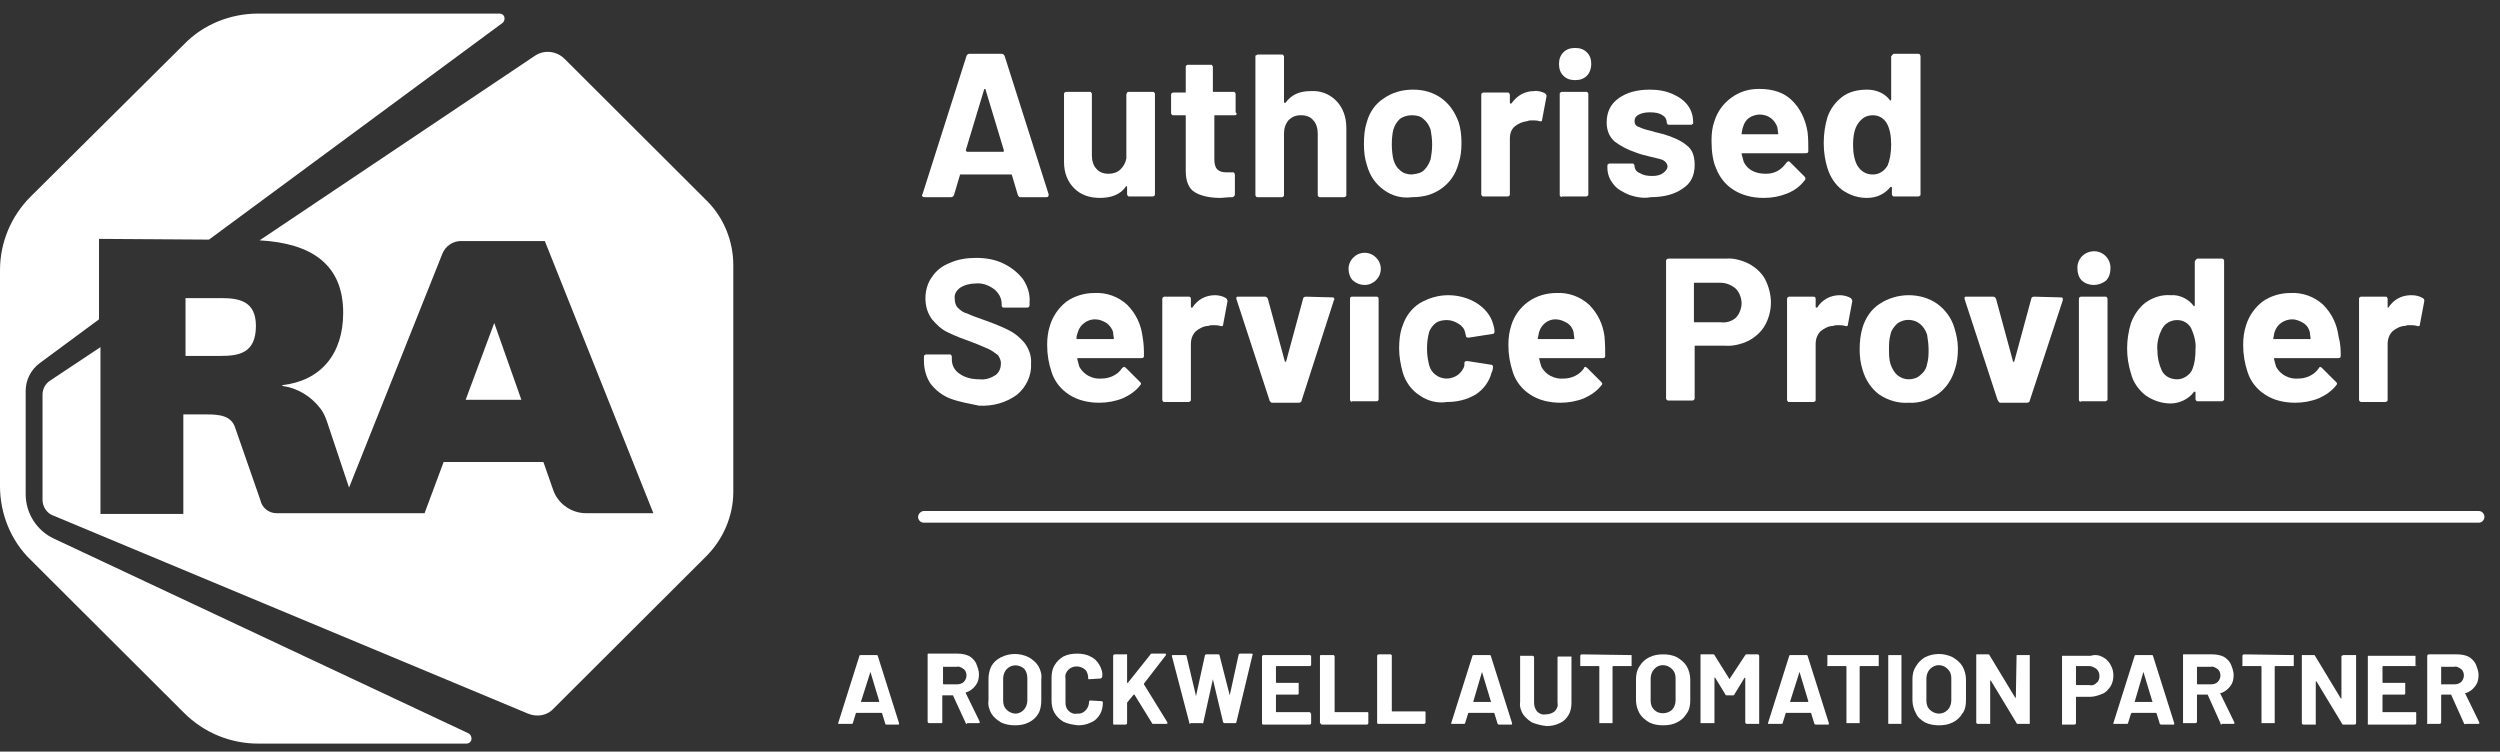 <svg width="153" height="46" viewBox="0 0 153 46" fill="none" xmlns="http://www.w3.org/2000/svg">
<rect x="0" y="0" width="153" height="46" fill="#333333" stroke="none"/>
<path d="M12.79 14.664L30.741 1.413C30.876 1.323 30.921 1.099 30.831 0.965C30.786 0.875 30.652 0.831 30.562 0.831H15.797C14.092 0.831 12.431 1.502 11.264 2.711L1.885 12.022C0.673 13.231 0 14.843 0 16.544V29.75C0 31.451 0.673 33.108 1.885 34.272L11.264 43.628C12.476 44.837 14.092 45.508 15.797 45.508H28.542C28.722 45.508 28.857 45.374 28.857 45.195C28.857 45.061 28.767 44.926 28.677 44.882L3.321 32.974C2.244 32.481 1.571 31.407 1.571 30.243V23.931C1.571 23.259 1.885 22.632 2.423 22.229L6.059 19.543V14.619L12.79 14.664Z" fill="white"/>
<path d="M30.248 19.767L28.498 24.468H31.908L30.248 19.767Z" fill="white"/>
<path d="M15.662 19.946C15.662 18.424 14.63 18.245 13.553 18.245H11.354V21.782H13.463C14.585 21.782 15.662 21.647 15.662 19.946Z" fill="white"/>
<path d="M43.262 12.291L34.556 3.606C34.062 3.114 33.3 3.024 32.716 3.427L15.887 14.709C19.073 14.887 21.003 16.186 21.003 19.14C21.003 21.692 19.612 23.304 17.278 23.572V23.617C18.221 23.752 19.028 24.244 19.612 25.005C19.791 25.229 19.926 25.542 20.016 25.811L21.362 29.84L27.061 15.559C27.241 15.067 27.735 14.709 28.318 14.753H33.344L39.986 31.407H35.858C35.005 31.407 34.197 30.869 33.883 30.064L33.255 28.273H27.151L25.984 31.407H16.919C16.425 31.407 16.021 31.049 15.932 30.601L14.406 26.214C14.181 25.453 13.463 25.363 12.7 25.363H11.22V31.451H6.148V21.244L3.052 23.304C2.782 23.483 2.603 23.796 2.603 24.154V30.601C2.603 31.004 2.872 31.407 3.231 31.541L32.312 43.673C32.851 43.897 33.479 43.807 33.883 43.36L43.218 34.048C44.25 33.018 44.878 31.586 44.878 30.108V16.231C44.878 14.753 44.295 13.321 43.262 12.291Z" fill="white"/>
<path d="M151.688 31.989H56.546C56.322 31.989 56.187 31.81 56.187 31.631C56.187 31.451 56.367 31.272 56.546 31.272H151.688C151.912 31.272 152.047 31.451 152.047 31.631C152.047 31.81 151.912 31.989 151.688 31.989Z" fill="white"/>
<path d="M54.168 44.255L53.988 43.673C53.988 43.673 53.988 43.628 53.943 43.628H52.417C52.417 43.628 52.373 43.628 52.373 43.673L52.193 44.255C52.193 44.3 52.148 44.3 52.103 44.3H51.34H51.296V44.255L52.597 40.136C52.597 40.092 52.642 40.092 52.687 40.092H53.629C53.674 40.092 53.719 40.092 53.719 40.136L55.02 44.255C55.02 44.255 55.02 44.255 55.02 44.3C55.02 44.344 55.02 44.344 54.976 44.344H54.213C54.213 44.344 54.168 44.3 54.168 44.255ZM52.687 42.957H53.764C53.809 42.957 53.809 42.957 53.809 42.912L53.27 41.121L52.687 42.957C52.642 42.957 52.642 42.957 52.687 42.957Z" fill="white"/>
<path d="M59.104 44.255L58.341 42.599C58.341 42.599 58.341 42.554 58.297 42.554H57.713H57.668V44.21C57.668 44.21 57.668 44.255 57.623 44.255H57.578H56.86C56.816 44.255 56.771 44.21 56.771 44.165V40.047C56.771 40.047 56.771 40.002 56.816 40.002H56.86H58.611C58.835 40.002 59.104 40.047 59.284 40.136C59.463 40.226 59.643 40.405 59.733 40.584C59.822 40.808 59.912 41.032 59.912 41.256C59.912 41.524 59.867 41.748 59.688 41.972C59.553 42.151 59.329 42.33 59.104 42.375V42.419L59.957 44.165V44.21C59.957 44.255 59.912 44.255 59.912 44.255H59.194C59.149 44.344 59.104 44.3 59.104 44.255ZM57.713 40.808V41.837C57.713 41.837 57.713 41.882 57.758 41.882H58.566C58.7 41.882 58.88 41.837 58.97 41.748C59.059 41.658 59.149 41.524 59.149 41.345C59.149 41.211 59.104 41.032 58.97 40.942C58.835 40.853 58.7 40.763 58.566 40.808H57.713C57.713 40.763 57.713 40.763 57.713 40.808Z" fill="white"/>
<path d="M61.258 44.21C61.034 44.076 60.81 43.897 60.675 43.673C60.541 43.449 60.451 43.136 60.496 42.867V41.569C60.496 41.3 60.541 41.032 60.675 40.763C60.81 40.539 60.989 40.36 61.258 40.226C61.797 39.957 62.425 39.957 62.964 40.226C63.188 40.36 63.413 40.539 63.547 40.763C63.682 40.987 63.772 41.3 63.727 41.569V42.867C63.727 43.136 63.682 43.449 63.547 43.673C63.413 43.897 63.233 44.076 62.964 44.21C62.695 44.344 62.425 44.389 62.111 44.389C61.842 44.389 61.528 44.344 61.258 44.21ZM62.65 43.449C62.784 43.315 62.874 43.091 62.874 42.867V41.524C62.874 41.3 62.829 41.121 62.695 40.942C62.56 40.808 62.336 40.718 62.156 40.718C61.932 40.718 61.752 40.808 61.618 40.942C61.483 41.077 61.393 41.3 61.393 41.524V42.867C61.393 43.091 61.438 43.27 61.618 43.449C61.752 43.584 61.977 43.673 62.156 43.673C62.336 43.673 62.515 43.584 62.65 43.449Z" fill="white"/>
<path d="M65.073 44.165C64.849 44.031 64.669 43.852 64.535 43.628C64.4 43.404 64.355 43.136 64.355 42.867V41.479C64.355 41.211 64.4 40.942 64.535 40.718C64.669 40.495 64.849 40.315 65.073 40.181C65.342 40.047 65.612 40.002 65.926 40.002C66.195 40.002 66.509 40.047 66.734 40.181C66.958 40.271 67.138 40.45 67.272 40.674C67.407 40.897 67.497 41.166 67.452 41.435C67.452 41.479 67.407 41.479 67.362 41.524L66.644 41.569C66.599 41.569 66.599 41.569 66.599 41.524C66.599 41.345 66.554 41.121 66.419 40.987C66.105 40.718 65.657 40.718 65.387 40.987C65.253 41.121 65.163 41.3 65.208 41.524V43.002C65.208 43.181 65.253 43.36 65.387 43.494C65.522 43.628 65.701 43.718 65.926 43.673C66.285 43.718 66.599 43.404 66.644 43.046C66.644 43.002 66.644 43.002 66.644 42.957C66.644 42.912 66.689 42.912 66.689 42.867L67.407 42.912H67.452C67.452 42.912 67.452 42.957 67.497 42.957C67.497 43.225 67.452 43.494 67.317 43.718C67.182 43.942 67.003 44.121 66.778 44.21C66.509 44.344 66.24 44.389 65.971 44.389C65.612 44.344 65.342 44.3 65.073 44.165Z" fill="white"/>
<path d="M68.125 44.3V44.255V40.136C68.125 40.092 68.17 40.047 68.215 40.047H68.933H68.978V40.092V41.793H69.022L70.414 40.047C70.414 40.002 70.459 40.002 70.503 40.002H71.311C71.356 40.002 71.356 40.002 71.356 40.047V40.092L70.01 41.837V41.882L71.446 44.21V44.255C71.446 44.3 71.401 44.3 71.401 44.3H70.593C70.548 44.3 70.503 44.3 70.503 44.255L69.426 42.509H69.382L68.978 43.002V43.046V44.255C68.978 44.3 68.933 44.344 68.888 44.344H68.125C68.17 44.3 68.125 44.3 68.125 44.3Z" fill="white"/>
<path d="M72.792 44.255L71.715 40.136C71.715 40.092 71.76 40.092 71.76 40.092H72.523C72.568 40.092 72.613 40.092 72.613 40.136L73.196 42.599V42.643C73.196 42.643 73.196 42.643 73.196 42.599L73.735 40.136C73.735 40.092 73.779 40.047 73.824 40.047H74.542C74.587 40.047 74.632 40.047 74.632 40.092L75.26 42.554C75.26 42.554 75.26 42.554 75.26 42.599C75.26 42.599 75.26 42.599 75.26 42.554L75.799 40.092C75.799 40.047 75.844 40.002 75.889 40.002H76.607C76.652 40.002 76.697 40.047 76.652 40.092L75.664 44.21C75.664 44.255 75.62 44.255 75.575 44.255H74.946C74.901 44.255 74.857 44.21 74.857 44.21L74.228 41.569L73.645 44.21C73.645 44.255 73.6 44.3 73.555 44.255H72.882C72.837 44.3 72.792 44.3 72.747 44.255C72.792 44.3 72.792 44.3 72.792 44.255Z" fill="white"/>
<path d="M80.197 40.763H80.152H78.133C78.133 40.763 78.088 40.763 78.088 40.808V41.748C78.088 41.748 78.088 41.793 78.133 41.793H79.434H79.479V41.837V42.419V42.464L79.434 42.509H78.133C78.133 42.509 78.088 42.509 78.088 42.554V43.539C78.088 43.584 78.088 43.584 78.133 43.584H80.152C80.152 43.584 80.197 43.584 80.197 43.628C80.197 43.628 80.197 43.673 80.242 43.673V44.255C80.242 44.3 80.197 44.344 80.152 44.344H77.325H77.28L77.235 44.3V40.181C77.235 40.136 77.28 40.092 77.325 40.092H80.152H80.197C80.197 40.092 80.197 40.136 80.242 40.136V40.718C80.197 40.718 80.197 40.763 80.197 40.763Z" fill="white"/>
<path d="M80.825 44.3C80.825 44.3 80.825 44.255 80.781 44.255V40.136C80.781 40.136 80.781 40.092 80.825 40.092H80.87H81.588H81.633C81.633 40.092 81.633 40.136 81.678 40.136V43.539C81.678 43.584 81.678 43.584 81.723 43.584H83.698C83.698 43.584 83.742 43.584 83.742 43.628V43.673V44.255C83.742 44.3 83.698 44.344 83.653 44.344H80.87C80.87 44.3 80.825 44.3 80.825 44.3Z" fill="white"/>
<path d="M84.326 44.3L84.281 44.255V40.136C84.281 40.092 84.326 40.047 84.371 40.047H85.089H85.134C85.134 40.047 85.134 40.092 85.178 40.092V43.494C85.178 43.539 85.178 43.539 85.223 43.539H87.198C87.198 43.539 87.243 43.539 87.243 43.584V43.628V44.21C87.243 44.255 87.198 44.3 87.153 44.3H84.371C84.371 44.3 84.326 44.3 84.326 44.3Z" fill="white"/>
<path d="M91.641 44.255L91.462 43.673C91.462 43.673 91.462 43.628 91.417 43.628H89.891C89.891 43.628 89.846 43.628 89.846 43.673L89.666 44.255C89.666 44.3 89.621 44.3 89.577 44.3H88.859H88.814V44.255L90.115 40.136C90.115 40.092 90.16 40.092 90.205 40.092H91.147C91.192 40.092 91.237 40.092 91.237 40.136L92.538 44.255C92.538 44.255 92.538 44.255 92.538 44.3C92.538 44.344 92.494 44.344 92.494 44.344H91.731C91.686 44.344 91.641 44.3 91.641 44.255ZM90.16 42.957H91.237C91.237 42.957 91.282 42.957 91.237 42.912L90.698 41.121L90.16 42.957C90.115 42.957 90.115 42.957 90.16 42.957Z" fill="white"/>
<path d="M93.75 44.21C93.526 44.076 93.346 43.897 93.212 43.718C93.077 43.494 92.987 43.225 93.032 42.957V40.181V40.136H93.077H93.795C93.84 40.136 93.885 40.181 93.885 40.226V43.002C93.885 43.181 93.93 43.36 94.064 43.539C94.199 43.673 94.379 43.763 94.603 43.718C94.782 43.718 94.962 43.673 95.141 43.539C95.276 43.404 95.366 43.225 95.321 43.002V40.226C95.321 40.226 95.321 40.181 95.366 40.181H95.411H96.129H96.174V40.226V43.002C96.174 43.27 96.129 43.539 95.994 43.763C95.859 43.986 95.68 44.165 95.456 44.255C95.186 44.389 94.917 44.434 94.648 44.434C94.244 44.389 93.975 44.3 93.75 44.21Z" fill="white"/>
<path d="M99.854 40.092V40.136V40.718V40.763H99.809H98.732C98.732 40.763 98.687 40.763 98.687 40.808V44.21V44.255H98.642H97.924H97.879V44.21V40.808C97.879 40.808 97.879 40.763 97.834 40.763H96.757H96.712V40.718V40.136C96.712 40.092 96.757 40.047 96.802 40.047L99.854 40.092C99.854 40.092 99.854 40.047 99.854 40.092Z" fill="white"/>
<path d="M100.931 44.21C100.706 44.076 100.482 43.897 100.347 43.673C100.213 43.449 100.123 43.136 100.123 42.867V41.569C100.123 41.3 100.168 41.032 100.347 40.763C100.482 40.539 100.661 40.36 100.931 40.226C101.2 40.092 101.469 40.047 101.783 40.047C102.098 40.047 102.367 40.092 102.636 40.226C102.86 40.36 103.085 40.539 103.22 40.763C103.354 40.987 103.444 41.3 103.444 41.569V42.867C103.444 43.136 103.399 43.449 103.22 43.673C103.085 43.897 102.905 44.076 102.636 44.21C102.367 44.345 102.098 44.389 101.783 44.389C101.469 44.389 101.2 44.345 100.931 44.21ZM102.322 43.449C102.457 43.315 102.546 43.091 102.546 42.867V41.524C102.546 41.3 102.501 41.121 102.322 40.942C102.008 40.629 101.514 40.629 101.245 40.942C101.11 41.077 101.02 41.3 101.02 41.524V42.867C101.02 43.091 101.065 43.27 101.245 43.449C101.514 43.718 102.008 43.718 102.322 43.449Z" fill="white"/>
<path d="M106.855 40.047H107.573C107.618 40.047 107.662 40.092 107.662 40.136V44.255V44.3H107.618H106.899C106.855 44.3 106.81 44.255 106.81 44.21V41.524V41.479C106.81 41.479 106.81 41.479 106.765 41.479L106.137 42.509C106.137 42.554 106.092 42.554 106.047 42.554H105.688C105.643 42.554 105.598 42.554 105.598 42.509L104.97 41.479C104.97 41.479 104.97 41.479 104.925 41.479C104.88 41.479 104.925 41.479 104.925 41.524V44.21V44.255H104.88H104.117H104.072V44.21V40.092V40.047H104.117H104.835C104.88 40.047 104.925 40.047 104.925 40.092L105.822 41.524C105.822 41.569 105.867 41.569 105.867 41.524L106.81 40.092C106.81 40.092 106.855 40.047 106.855 40.047Z" fill="white"/>
<path d="M111.028 44.255L110.849 43.673C110.849 43.673 110.849 43.628 110.804 43.628H109.323C109.323 43.628 109.278 43.628 109.278 43.673L109.099 44.255C109.099 44.3 109.054 44.3 109.009 44.3H108.246H108.201V44.255L109.502 40.136C109.502 40.092 109.547 40.092 109.592 40.092H110.535C110.58 40.092 110.624 40.092 110.624 40.136L111.926 44.255C111.926 44.255 111.926 44.255 111.926 44.3C111.926 44.344 111.926 44.344 111.881 44.344H111.118C111.073 44.344 111.028 44.3 111.028 44.255ZM109.547 42.957H110.624C110.669 42.957 110.669 42.957 110.669 42.912L110.131 41.121L109.547 42.957C109.502 42.957 109.502 42.957 109.547 42.957Z" fill="white"/>
<path d="M114.978 40.092V40.136V40.718V40.763H114.933H113.856C113.856 40.763 113.811 40.763 113.811 40.808V44.21V44.255H113.766H113.048H113.003V44.21V40.808C113.003 40.808 113.003 40.763 112.958 40.763H111.881H111.836C111.836 40.763 111.791 40.718 111.836 40.718V40.136V40.092H111.881H114.978Z" fill="white"/>
<path d="M115.561 44.3V44.255V40.136V40.092H115.606H116.324H116.369V40.136V44.255V44.3H116.324H115.606H115.561Z" fill="white"/>
<path d="M117.805 44.21C117.58 44.076 117.356 43.897 117.266 43.673C117.132 43.449 117.042 43.136 117.042 42.867V41.569C117.042 41.3 117.087 41.032 117.266 40.763C117.401 40.539 117.58 40.36 117.805 40.226C118.343 39.957 118.972 39.957 119.51 40.226C119.735 40.36 119.959 40.539 120.094 40.763C120.228 40.987 120.318 41.3 120.318 41.569V42.867C120.318 43.136 120.273 43.449 120.094 43.673C119.959 43.897 119.779 44.076 119.51 44.21C119.241 44.344 118.972 44.389 118.658 44.389C118.388 44.389 118.074 44.344 117.805 44.21ZM119.196 43.449C119.331 43.315 119.42 43.091 119.42 42.867V41.524C119.42 41.3 119.376 41.121 119.196 40.942C118.882 40.629 118.433 40.629 118.119 40.942C117.984 41.077 117.895 41.3 117.895 41.524V42.867C117.895 43.091 117.94 43.27 118.119 43.449C118.254 43.584 118.478 43.673 118.658 43.673C118.882 43.673 119.061 43.584 119.196 43.449Z" fill="white"/>
<path d="M123.415 40.092H123.46H124.178H124.222V40.136V44.255V44.3H124.178H123.504C123.46 44.3 123.415 44.3 123.415 44.255L121.844 41.658C121.844 41.658 121.844 41.658 121.799 41.658C121.799 41.658 121.799 41.658 121.799 41.703V44.255V44.3H121.754H121.036C120.991 44.3 120.946 44.255 120.946 44.21V40.092V40.047H120.991H121.664C121.709 40.047 121.754 40.047 121.754 40.092L123.325 42.688C123.325 42.688 123.325 42.688 123.37 42.688C123.415 42.688 123.37 42.688 123.37 42.643L123.415 40.092Z" fill="white"/>
<path d="M128.71 40.226C128.89 40.315 129.069 40.495 129.159 40.674C129.294 40.897 129.339 41.121 129.339 41.345C129.339 41.569 129.294 41.793 129.159 42.017C129.024 42.196 128.89 42.375 128.665 42.464C128.441 42.554 128.172 42.643 127.947 42.643H127.095C127.095 42.643 127.05 42.643 127.05 42.688V44.255C127.05 44.3 127.005 44.344 126.96 44.344H126.242H126.197V44.3V40.181V40.136H126.242H127.947C128.217 40.047 128.486 40.092 128.71 40.226ZM128.306 41.793C128.441 41.703 128.486 41.524 128.486 41.39C128.486 41.211 128.441 41.077 128.306 40.942C128.172 40.853 128.037 40.763 127.858 40.763H127.095H127.05V41.882C127.05 41.882 127.05 41.927 127.095 41.927H127.858C128.037 41.972 128.172 41.927 128.306 41.793Z" fill="white"/>
<path d="M132.166 44.255L131.986 43.673C131.986 43.673 131.986 43.628 131.941 43.628H130.46C130.46 43.628 130.46 43.628 130.416 43.673L130.236 44.255C130.236 44.3 130.191 44.3 130.146 44.3H129.383H129.339V44.255L130.64 40.136C130.64 40.092 130.685 40.092 130.73 40.092H131.672C131.717 40.092 131.762 40.092 131.762 40.136L133.063 44.255C133.063 44.255 133.063 44.255 133.063 44.3C133.063 44.344 133.063 44.344 133.018 44.344H132.256C132.211 44.344 132.166 44.3 132.166 44.255ZM130.64 42.957H131.717C131.717 42.957 131.762 42.957 131.717 42.912L131.178 41.121L130.64 42.957Z" fill="white"/>
<path d="M135.891 44.255L135.128 42.554C135.128 42.554 135.128 42.509 135.083 42.509H134.499H134.455V44.166C134.455 44.21 134.41 44.255 134.365 44.255H133.647H133.602V44.21V40.092V40.047H133.647H135.397C135.621 40.047 135.891 40.092 136.07 40.181C136.25 40.271 136.429 40.45 136.519 40.629C136.609 40.853 136.699 41.077 136.699 41.3C136.699 41.569 136.654 41.793 136.474 42.017C136.339 42.196 136.115 42.375 135.891 42.42C135.891 42.42 135.846 42.419 135.891 42.464L136.743 44.21V44.255C136.743 44.3 136.743 44.3 136.699 44.3H135.98C135.936 44.389 135.891 44.344 135.891 44.255C135.891 44.3 135.891 44.3 135.891 44.255ZM134.455 40.808V41.838C134.455 41.838 134.455 41.882 134.499 41.882H135.307C135.442 41.882 135.621 41.838 135.711 41.748C135.801 41.658 135.891 41.524 135.891 41.345C135.891 41.211 135.846 41.032 135.711 40.942C135.577 40.853 135.442 40.763 135.307 40.808H134.455C134.499 40.763 134.499 40.763 134.455 40.808Z" fill="white"/>
<path d="M140.379 40.092V40.136V40.718V40.763H140.334H139.257C139.257 40.763 139.212 40.763 139.212 40.808V44.21V44.255H139.167H138.449H138.404V44.21V40.808C138.404 40.808 138.404 40.763 138.359 40.763H137.282H137.237C137.237 40.763 137.192 40.718 137.237 40.718V40.136C137.237 40.092 137.282 40.047 137.327 40.047L140.379 40.092C140.334 40.092 140.334 40.047 140.379 40.092Z" fill="white"/>
<path d="M143.385 40.092H143.43H144.148H144.193V40.136V44.255C144.193 44.3 144.148 44.344 144.103 44.344H143.43C143.385 44.344 143.34 44.344 143.34 44.3L141.77 41.703C141.77 41.703 141.77 41.703 141.725 41.703C141.725 41.703 141.725 41.703 141.725 41.748V44.3V44.344H141.68H140.962C140.917 44.344 140.872 44.3 140.872 44.255V40.136V40.092H140.917H141.59C141.635 40.092 141.68 40.092 141.68 40.136L143.251 42.733C143.251 42.733 143.251 42.733 143.296 42.733C143.34 42.733 143.296 42.733 143.296 42.688V40.136C143.385 40.136 143.385 40.092 143.385 40.092Z" fill="white"/>
<path d="M147.873 40.763H147.828H145.854C145.854 40.763 145.809 40.763 145.809 40.808V41.748C145.809 41.748 145.809 41.793 145.854 41.793H147.155H147.2V41.837V42.419V42.464L147.155 42.509H145.854C145.854 42.509 145.809 42.509 145.809 42.554V43.539V43.583H147.828C147.828 43.583 147.873 43.583 147.873 43.628V43.673V44.255C147.873 44.3 147.828 44.344 147.783 44.344H144.956H144.911V44.3V40.181V40.136H144.956H147.783H147.828V40.181V40.763C147.918 40.718 147.918 40.763 147.873 40.763Z" fill="white"/>
<path d="M150.79 44.255L150.027 42.554C150.027 42.554 150.027 42.509 149.982 42.509H149.444C149.444 42.509 149.399 42.509 149.399 42.554V44.21C149.399 44.255 149.354 44.3 149.309 44.3H148.591H148.546C148.546 44.3 148.501 44.255 148.546 44.255V40.136C148.546 40.092 148.591 40.047 148.636 40.047H150.386C150.611 40.047 150.88 40.092 151.059 40.181C151.239 40.271 151.419 40.45 151.508 40.629C151.598 40.853 151.688 41.077 151.688 41.3C151.688 41.569 151.643 41.793 151.463 42.017C151.329 42.196 151.104 42.375 150.88 42.42C150.88 42.42 150.835 42.419 150.88 42.464L151.733 44.21V44.255C151.733 44.3 151.733 44.3 151.688 44.3H150.925C150.835 44.344 150.79 44.3 150.79 44.255ZM149.399 40.808V41.838V41.882H150.207C150.341 41.882 150.521 41.838 150.611 41.748C150.7 41.658 150.79 41.524 150.79 41.345C150.79 41.211 150.745 41.032 150.611 40.942C150.476 40.853 150.341 40.763 150.207 40.808H149.399Z" fill="white"/>
<path d="M58.117 24.378C57.668 24.199 57.264 23.886 56.95 23.483C56.681 23.08 56.546 22.587 56.546 22.095V21.826C56.546 21.782 56.546 21.737 56.591 21.737C56.636 21.692 56.636 21.692 56.681 21.692H58.117C58.162 21.692 58.207 21.692 58.207 21.737C58.252 21.782 58.252 21.782 58.252 21.826V22.006C58.252 22.364 58.431 22.677 58.7 22.856C59.059 23.125 59.508 23.214 59.957 23.214C60.316 23.259 60.675 23.125 60.944 22.946C61.169 22.767 61.258 22.498 61.258 22.229C61.258 22.05 61.169 21.871 61.079 21.737C60.9 21.603 60.72 21.468 60.541 21.379C60.316 21.289 59.957 21.11 59.463 20.931C58.97 20.752 58.476 20.573 58.027 20.349C57.623 20.17 57.309 19.857 57.04 19.543C56.771 19.185 56.636 18.738 56.636 18.245C56.636 17.797 56.771 17.305 57.04 16.947C57.309 16.544 57.668 16.275 58.117 16.096C58.611 15.872 59.149 15.783 59.733 15.783C60.316 15.783 60.9 15.872 61.438 16.141C61.887 16.365 62.291 16.678 62.605 17.081C62.874 17.484 63.054 17.977 63.009 18.514V18.693C63.009 18.782 62.919 18.827 62.874 18.827H61.438C61.348 18.827 61.303 18.782 61.303 18.693V18.603C61.303 18.245 61.124 17.932 60.855 17.708C60.496 17.439 60.092 17.305 59.688 17.35C59.374 17.35 59.015 17.439 58.745 17.618C58.521 17.797 58.386 18.021 58.431 18.29C58.431 18.469 58.476 18.693 58.611 18.827C58.79 19.006 58.97 19.14 59.194 19.185C59.463 19.32 59.867 19.454 60.361 19.633C60.855 19.812 61.303 19.991 61.752 20.215C62.111 20.394 62.425 20.663 62.695 20.976C62.964 21.334 63.143 21.782 63.099 22.274C63.143 22.991 62.784 23.707 62.246 24.154C61.573 24.647 60.765 24.871 59.912 24.826C59.284 24.692 58.7 24.602 58.117 24.378Z" fill="white"/>
<path d="M70.01 21.782C70.01 21.871 69.965 21.916 69.875 21.916C69.875 21.916 69.875 21.916 69.83 21.916H65.971C65.926 21.916 65.926 21.916 65.926 21.961C65.971 22.14 66.016 22.319 66.06 22.453C66.33 22.946 66.868 23.214 67.407 23.169C67.9 23.169 68.394 22.946 68.663 22.543C68.708 22.498 68.753 22.453 68.798 22.453C68.843 22.453 68.843 22.498 68.888 22.498L69.785 23.393C69.83 23.438 69.83 23.483 69.83 23.483C69.83 23.528 69.785 23.572 69.785 23.572C69.516 23.93 69.112 24.199 68.708 24.378C68.26 24.557 67.766 24.647 67.272 24.647C66.644 24.647 65.971 24.512 65.432 24.154C64.939 23.841 64.535 23.349 64.355 22.767C64.176 22.229 64.086 21.692 64.086 21.11C64.086 20.707 64.131 20.304 64.265 19.901C64.445 19.32 64.804 18.827 65.253 18.469C65.746 18.111 66.375 17.932 66.958 17.932C67.721 17.887 68.439 18.155 68.978 18.648C69.516 19.185 69.83 19.857 69.92 20.573C70.01 21.065 70.01 21.424 70.01 21.782ZM65.971 20.304C65.926 20.439 65.881 20.573 65.881 20.707C65.881 20.752 65.881 20.752 65.926 20.752H68.125C68.17 20.752 68.17 20.707 68.17 20.707C68.125 20.483 68.125 20.349 68.125 20.349C68.08 20.125 67.9 19.901 67.721 19.767C67.496 19.633 67.272 19.543 67.003 19.543C66.554 19.543 66.105 19.857 65.971 20.304Z" fill="white"/>
<path d="M75.036 18.245C75.081 18.29 75.126 18.379 75.126 18.424L74.857 19.857C74.857 19.946 74.812 19.991 74.677 19.946C74.542 19.901 74.363 19.901 74.228 19.901C74.138 19.901 74.049 19.901 73.959 19.946C73.69 19.946 73.421 20.081 73.196 20.26C72.972 20.483 72.882 20.752 72.882 21.065V24.468C72.882 24.512 72.882 24.557 72.837 24.557C72.792 24.602 72.792 24.602 72.747 24.602H71.266C71.222 24.602 71.177 24.602 71.177 24.557C71.132 24.512 71.132 24.512 71.132 24.468V18.29C71.132 18.2 71.222 18.155 71.266 18.155H72.747C72.837 18.155 72.882 18.2 72.882 18.29V18.782C72.882 18.782 72.882 18.827 72.927 18.827H72.972C73.286 18.335 73.779 18.066 74.363 18.066C74.542 18.066 74.812 18.111 75.036 18.245Z" fill="white"/>
<path d="M77.684 24.468L75.664 18.29V18.245C75.664 18.156 75.709 18.156 75.799 18.156H77.415C77.504 18.156 77.549 18.2 77.594 18.29L78.626 22.095C78.626 22.14 78.626 22.14 78.671 22.14C78.716 22.14 78.716 22.14 78.716 22.095L79.748 18.29C79.748 18.2 79.838 18.156 79.928 18.156L81.543 18.2C81.588 18.2 81.633 18.2 81.633 18.245C81.678 18.29 81.678 18.335 81.633 18.379L79.659 24.513C79.659 24.602 79.569 24.647 79.479 24.647H77.819C77.774 24.602 77.684 24.557 77.684 24.468Z" fill="white"/>
<path d="M82.8 17.171C82.621 16.992 82.531 16.723 82.531 16.454C82.531 15.917 82.98 15.47 83.518 15.47C84.057 15.47 84.505 15.917 84.505 16.454C84.505 16.992 84.057 17.439 83.518 17.439C83.249 17.439 83.024 17.35 82.8 17.171ZM82.665 24.557C82.621 24.512 82.621 24.468 82.621 24.468V18.29C82.621 18.2 82.665 18.155 82.755 18.155H84.236C84.326 18.155 84.371 18.2 84.371 18.29V24.423C84.371 24.512 84.326 24.557 84.236 24.557H82.755C82.71 24.602 82.71 24.602 82.665 24.557Z" fill="white"/>
<path d="M86.884 24.199C86.39 23.886 86.031 23.393 85.852 22.811C85.717 22.319 85.627 21.826 85.627 21.334C85.627 20.842 85.672 20.349 85.852 19.901C86.031 19.364 86.39 18.872 86.884 18.558C87.422 18.245 88.006 18.066 88.634 18.066C89.262 18.066 89.891 18.245 90.384 18.558C90.878 18.872 91.237 19.32 91.372 19.812C91.417 19.946 91.462 20.125 91.462 20.26V20.304C91.462 20.394 91.417 20.439 91.327 20.439L89.891 20.663H89.846C89.756 20.663 89.711 20.618 89.711 20.528L89.666 20.349C89.621 20.125 89.487 19.946 89.262 19.812C89.038 19.678 88.814 19.588 88.544 19.588C88.32 19.588 88.051 19.633 87.871 19.767C87.692 19.901 87.557 20.081 87.467 20.304C87.378 20.618 87.333 20.976 87.333 21.334C87.333 21.692 87.378 22.006 87.467 22.364C87.602 22.856 88.051 23.169 88.544 23.169C88.769 23.169 89.038 23.08 89.218 22.946C89.397 22.811 89.577 22.587 89.621 22.364C89.621 22.319 89.621 22.319 89.621 22.274V22.229C89.621 22.14 89.666 22.095 89.801 22.095L91.237 22.319C91.327 22.319 91.372 22.364 91.372 22.453C91.372 22.587 91.327 22.722 91.282 22.811C91.147 23.349 90.788 23.841 90.295 24.154C89.756 24.468 89.173 24.602 88.544 24.602C88.006 24.692 87.378 24.557 86.884 24.199Z" fill="white"/>
<path d="M98.238 21.782C98.238 21.871 98.193 21.916 98.103 21.916H94.244C94.199 21.916 94.199 21.916 94.199 21.961C94.244 22.14 94.289 22.319 94.334 22.453C94.603 22.946 95.141 23.214 95.68 23.169C96.174 23.169 96.667 22.946 96.936 22.543C96.936 22.498 96.981 22.453 97.026 22.453C97.071 22.453 97.071 22.498 97.116 22.498L98.014 23.393C98.058 23.438 98.058 23.483 98.058 23.483C98.058 23.528 98.014 23.572 98.014 23.572C97.744 23.93 97.34 24.199 96.936 24.378C96.488 24.557 95.994 24.647 95.5 24.647C94.872 24.647 94.199 24.512 93.66 24.154C93.167 23.841 92.763 23.349 92.583 22.767C92.404 22.229 92.314 21.692 92.314 21.11C92.314 20.707 92.359 20.304 92.494 19.901C92.673 19.32 93.032 18.827 93.526 18.469C94.019 18.111 94.648 17.932 95.231 17.932C95.994 17.887 96.712 18.155 97.251 18.648C97.789 19.185 98.103 19.857 98.193 20.573C98.238 21.065 98.238 21.424 98.238 21.782ZM94.199 20.304C94.154 20.439 94.154 20.573 94.109 20.707C94.109 20.752 94.109 20.752 94.154 20.752H96.308C96.353 20.752 96.353 20.707 96.353 20.707C96.308 20.483 96.308 20.349 96.308 20.349C96.263 20.125 96.129 19.901 95.904 19.767C95.68 19.633 95.456 19.543 95.186 19.543C94.737 19.543 94.334 19.857 94.199 20.304Z" fill="white"/>
<path d="M107.034 16.141C107.438 16.365 107.797 16.678 108.021 17.081C108.246 17.529 108.38 18.021 108.38 18.514C108.38 19.006 108.246 19.498 108.021 19.901C107.797 20.304 107.438 20.618 107.034 20.842C106.585 21.065 106.047 21.2 105.553 21.155H103.758C103.713 21.155 103.713 21.155 103.713 21.2V24.378C103.713 24.468 103.623 24.512 103.578 24.512H102.098C102.008 24.512 101.963 24.423 101.963 24.378V15.962C101.963 15.872 102.053 15.828 102.098 15.828H105.643C106.047 15.783 106.585 15.917 107.034 16.141ZM106.226 19.454C106.451 19.23 106.585 18.872 106.585 18.558C106.585 18.245 106.451 17.887 106.226 17.663C105.957 17.439 105.643 17.305 105.284 17.305H103.713C103.668 17.305 103.668 17.305 103.668 17.35V19.678C103.668 19.722 103.668 19.722 103.713 19.722H105.284C105.643 19.767 105.957 19.678 106.226 19.454Z" fill="white"/>
<path d="M113.272 18.245C113.317 18.29 113.362 18.379 113.362 18.424L113.093 19.857C113.093 19.946 113.048 19.991 112.913 19.946C112.779 19.901 112.599 19.901 112.464 19.901C112.375 19.901 112.285 19.901 112.195 19.946C111.926 19.946 111.657 20.081 111.432 20.26C111.208 20.483 111.118 20.752 111.118 21.065V24.468C111.118 24.512 111.118 24.557 111.073 24.557C111.028 24.602 111.028 24.602 110.983 24.602H109.502C109.458 24.602 109.413 24.602 109.413 24.557C109.368 24.512 109.368 24.512 109.368 24.468V18.29C109.368 18.2 109.458 18.155 109.502 18.155H110.983C111.073 18.155 111.118 18.2 111.118 18.29V18.782C111.118 18.782 111.118 18.827 111.163 18.827H111.208C111.522 18.335 112.016 18.066 112.599 18.066C112.779 18.066 113.048 18.111 113.272 18.245Z" fill="white"/>
<path d="M115.022 24.154C114.529 23.796 114.17 23.259 113.99 22.632C113.856 22.229 113.811 21.782 113.811 21.379C113.811 20.931 113.856 20.483 113.99 20.036C114.17 19.454 114.529 18.917 115.022 18.603C115.561 18.245 116.189 18.066 116.817 18.066C117.446 18.066 118.074 18.245 118.568 18.603C119.061 18.961 119.42 19.454 119.6 20.036C119.735 20.483 119.824 20.886 119.824 21.334C119.824 21.782 119.779 22.185 119.645 22.587C119.465 23.214 119.106 23.751 118.613 24.11C118.074 24.468 117.446 24.692 116.817 24.647C116.189 24.692 115.561 24.512 115.022 24.154ZM117.536 22.946C117.76 22.767 117.895 22.543 117.939 22.274C118.029 21.961 118.029 21.692 118.029 21.379C118.029 21.065 117.984 20.797 117.939 20.483C117.85 20.215 117.715 19.991 117.491 19.812C117.087 19.498 116.503 19.498 116.099 19.812C115.92 19.991 115.74 20.215 115.696 20.483C115.606 20.797 115.606 21.065 115.606 21.379C115.606 21.692 115.606 21.961 115.696 22.274C115.785 22.543 115.92 22.767 116.099 22.946C116.324 23.125 116.548 23.214 116.817 23.214C117.087 23.214 117.356 23.125 117.536 22.946Z" fill="white"/>
<path d="M122.248 24.468L120.228 18.29V18.245C120.228 18.156 120.273 18.156 120.363 18.156H121.979C122.068 18.156 122.113 18.2 122.158 18.29L123.19 22.095C123.19 22.14 123.19 22.14 123.235 22.14C123.28 22.14 123.28 22.14 123.28 22.095L124.312 18.29C124.312 18.2 124.402 18.156 124.492 18.156L126.107 18.2C126.152 18.2 126.197 18.2 126.242 18.245C126.242 18.29 126.242 18.335 126.242 18.379L124.222 24.513C124.222 24.602 124.133 24.647 124.043 24.647H122.382C122.338 24.602 122.293 24.557 122.248 24.468Z" fill="white"/>
<path d="M127.409 17.171C127.229 16.992 127.14 16.723 127.14 16.454C127.095 15.917 127.499 15.425 128.082 15.38C128.62 15.335 129.114 15.738 129.159 16.32C129.159 16.365 129.159 16.41 129.159 16.454C129.159 16.723 129.069 16.992 128.89 17.171C128.441 17.529 127.813 17.529 127.409 17.171ZM127.274 24.557C127.229 24.512 127.229 24.512 127.229 24.468V18.29C127.229 18.245 127.229 18.2 127.274 18.2C127.319 18.156 127.319 18.156 127.364 18.156H128.845C128.89 18.156 128.935 18.156 128.935 18.2C128.98 18.245 128.98 18.245 128.98 18.29V24.423C128.98 24.468 128.98 24.512 128.935 24.512C128.89 24.557 128.89 24.557 128.845 24.557H127.364C127.319 24.602 127.274 24.602 127.274 24.557Z" fill="white"/>
<path d="M134.41 15.872C134.455 15.828 134.455 15.828 134.5 15.828H135.98C136.025 15.828 136.07 15.828 136.07 15.872C136.115 15.917 136.115 15.917 136.115 15.962V24.423C136.115 24.468 136.115 24.512 136.07 24.512C136.025 24.557 136.025 24.557 135.98 24.557H134.5C134.455 24.557 134.41 24.557 134.41 24.512C134.365 24.468 134.365 24.468 134.365 24.423V24.02C134.365 23.975 134.365 23.975 134.32 23.975C134.275 23.975 134.275 23.975 134.275 23.975C133.961 24.423 133.378 24.692 132.839 24.692C132.3 24.692 131.762 24.512 131.313 24.199C130.864 23.841 130.55 23.393 130.416 22.856C130.101 21.871 130.101 20.797 130.416 19.767C130.595 19.275 130.909 18.827 131.313 18.514C131.762 18.2 132.3 18.021 132.839 18.066C133.378 18.021 133.916 18.29 134.23 18.693C134.23 18.738 134.275 18.738 134.275 18.738L134.32 18.693V16.007C134.365 15.917 134.365 15.917 134.41 15.872ZM134.365 21.379C134.41 20.931 134.275 20.483 134.096 20.081C133.916 19.767 133.602 19.588 133.243 19.588C132.884 19.588 132.525 19.767 132.345 20.081C132.121 20.483 131.986 20.976 132.031 21.424C132.031 21.871 132.121 22.274 132.3 22.677C132.48 23.035 132.839 23.214 133.243 23.214C133.602 23.214 133.961 22.99 134.14 22.677C134.32 22.274 134.365 21.826 134.365 21.379Z" fill="white"/>
<path d="M143.251 21.782C143.251 21.871 143.206 21.916 143.116 21.916C143.116 21.916 143.116 21.916 143.071 21.916H139.212C139.167 21.916 139.167 21.916 139.167 21.961C139.212 22.14 139.257 22.319 139.301 22.453C139.571 22.946 140.109 23.214 140.648 23.169C141.141 23.169 141.635 22.946 141.904 22.543C141.949 22.498 141.949 22.453 141.994 22.453C142.039 22.453 142.039 22.498 142.084 22.498L142.981 23.393C143.026 23.438 143.026 23.483 143.026 23.483C143.026 23.528 142.981 23.572 142.981 23.572C142.712 23.93 142.308 24.199 141.904 24.378C141.456 24.557 140.962 24.647 140.468 24.647C139.84 24.647 139.167 24.512 138.628 24.154C138.135 23.841 137.731 23.349 137.551 22.767C137.372 22.229 137.282 21.692 137.282 21.11C137.282 20.707 137.327 20.304 137.461 19.901C137.641 19.32 138 18.827 138.449 18.469C138.942 18.111 139.571 17.932 140.154 17.932C140.917 17.887 141.635 18.155 142.174 18.648C142.712 19.185 143.026 19.857 143.116 20.573C143.251 21.065 143.251 21.424 143.251 21.782ZM139.212 20.304C139.167 20.394 139.167 20.573 139.122 20.707C139.122 20.752 139.122 20.752 139.167 20.752H141.366C141.411 20.752 141.411 20.707 141.411 20.707C141.366 20.483 141.366 20.349 141.366 20.349C141.321 20.125 141.186 19.901 140.962 19.767C140.738 19.633 140.513 19.543 140.289 19.543C139.795 19.543 139.346 19.857 139.212 20.304Z" fill="white"/>
<path d="M148.277 18.245C148.367 18.29 148.367 18.379 148.367 18.424L148.098 19.857C148.098 19.946 148.053 19.991 147.918 19.946C147.783 19.901 147.604 19.901 147.469 19.901C147.38 19.901 147.29 19.901 147.2 19.946C146.931 19.946 146.661 20.081 146.437 20.26C146.213 20.483 146.123 20.752 146.123 21.065V24.468C146.123 24.512 146.123 24.557 146.078 24.557C146.033 24.602 146.033 24.602 145.988 24.602H144.507C144.418 24.602 144.373 24.512 144.373 24.468V18.29C144.373 18.245 144.373 18.2 144.418 18.2C144.462 18.155 144.462 18.155 144.507 18.155H145.988C146.033 18.155 146.078 18.155 146.078 18.2C146.123 18.245 146.123 18.245 146.123 18.29V18.782V18.827H146.168C146.482 18.335 146.976 18.066 147.559 18.066C147.828 18.066 148.053 18.111 148.277 18.245Z" fill="white"/>
<path d="M62.291 11.933L61.932 10.724C61.932 10.679 61.887 10.679 61.887 10.679H58.79C58.745 10.679 58.745 10.679 58.745 10.724L58.386 11.933C58.342 12.022 58.297 12.067 58.207 12.067H56.591C56.546 12.067 56.501 12.067 56.457 12.022C56.412 11.978 56.412 11.933 56.457 11.888L59.149 3.427C59.194 3.338 59.239 3.293 59.329 3.293H61.303C61.393 3.293 61.438 3.338 61.483 3.427L64.176 11.888V11.933C64.176 12.022 64.131 12.067 64.041 12.067H62.425C62.38 12.067 62.336 12.022 62.291 11.933ZM59.194 9.292H61.393C61.438 9.292 61.438 9.247 61.438 9.202L60.316 5.486C60.316 5.442 60.316 5.442 60.271 5.442C60.271 5.442 60.226 5.442 60.226 5.486L59.104 9.202C59.149 9.292 59.194 9.292 59.194 9.292Z" fill="white"/>
<path d="M68.978 5.665C69.022 5.621 69.022 5.621 69.067 5.621H70.548C70.593 5.621 70.638 5.621 70.638 5.665C70.683 5.71 70.683 5.71 70.683 5.755V11.888C70.683 11.933 70.683 11.978 70.638 11.978C70.593 12.022 70.593 12.022 70.548 12.022H69.112C69.067 12.022 69.022 12.022 69.022 11.978C68.978 11.933 68.978 11.933 68.978 11.888V11.44C68.978 11.396 68.978 11.396 68.933 11.396C68.933 11.396 68.888 11.396 68.888 11.44C68.574 11.888 68.035 12.112 67.317 12.112C66.689 12.112 66.15 11.933 65.746 11.53C65.342 11.127 65.118 10.59 65.118 9.918V5.755C65.118 5.71 65.118 5.665 65.163 5.665C65.208 5.621 65.208 5.621 65.253 5.621H66.689C66.734 5.621 66.778 5.621 66.778 5.665C66.823 5.71 66.823 5.71 66.823 5.755V9.515C66.823 9.829 66.913 10.142 67.093 10.321C67.272 10.545 67.541 10.635 67.856 10.635C68.125 10.635 68.394 10.545 68.574 10.366C68.753 10.187 68.888 9.963 68.933 9.694V5.755C68.933 5.755 68.978 5.71 68.978 5.665Z" fill="white"/>
<path d="M75.664 7.008C75.62 7.053 75.62 7.053 75.575 7.053H74.363C74.318 7.053 74.318 7.053 74.318 7.098V9.739C74.318 10.008 74.363 10.232 74.498 10.366C74.632 10.5 74.812 10.545 75.036 10.545H75.44C75.485 10.545 75.53 10.545 75.53 10.59C75.575 10.635 75.575 10.635 75.575 10.679V11.888C75.575 11.978 75.53 12.022 75.44 12.067C75.081 12.067 74.857 12.112 74.677 12.112C74.004 12.112 73.465 11.978 73.106 11.754C72.747 11.53 72.568 11.082 72.568 10.456V7.098C72.568 7.053 72.568 7.053 72.523 7.053H71.805C71.76 7.053 71.715 7.053 71.715 7.008C71.67 6.964 71.67 6.964 71.67 6.919V5.8C71.67 5.755 71.67 5.71 71.715 5.71C71.76 5.665 71.76 5.665 71.805 5.665H72.523C72.568 5.665 72.568 5.665 72.568 5.621V4.099C72.568 4.054 72.568 4.009 72.613 4.009C72.657 3.964 72.657 3.964 72.702 3.964H74.094C74.138 3.964 74.183 3.964 74.183 4.009C74.228 4.054 74.228 4.054 74.228 4.099V5.576C74.228 5.621 74.228 5.621 74.273 5.621H75.485C75.53 5.621 75.575 5.621 75.575 5.665C75.62 5.71 75.62 5.71 75.62 5.755V6.874C75.709 6.964 75.709 6.964 75.664 7.008Z" fill="white"/>
<path d="M81.768 6.158C82.172 6.561 82.396 7.143 82.396 7.814V11.933C82.396 11.978 82.396 12.022 82.351 12.022C82.306 12.067 82.306 12.067 82.261 12.067H80.78C80.736 12.067 80.691 12.067 80.691 12.022C80.646 11.978 80.646 11.978 80.646 11.933V8.172C80.646 7.859 80.556 7.546 80.376 7.367C80.197 7.143 79.928 7.053 79.614 7.053C79.299 7.053 79.075 7.143 78.851 7.367C78.671 7.59 78.581 7.859 78.581 8.172V11.933C78.581 11.978 78.581 12.022 78.537 12.022C78.492 12.067 78.492 12.067 78.447 12.067H76.966C76.921 12.067 76.876 12.067 76.876 12.022C76.831 11.978 76.831 11.978 76.831 11.933V3.472C76.831 3.427 76.831 3.382 76.876 3.382C76.921 3.382 76.921 3.338 76.966 3.338H78.447C78.492 3.338 78.537 3.338 78.537 3.382C78.581 3.427 78.581 3.427 78.581 3.472V6.247C78.581 6.292 78.581 6.292 78.626 6.292H78.671C79.03 5.8 79.524 5.576 80.197 5.576C80.825 5.531 81.364 5.755 81.768 6.158Z" fill="white"/>
<path d="M84.685 11.62C84.191 11.261 83.832 10.769 83.653 10.097C83.518 9.695 83.473 9.292 83.473 8.799C83.473 8.307 83.518 7.859 83.653 7.456C83.832 6.829 84.191 6.337 84.685 6.024C85.178 5.665 85.807 5.486 86.48 5.486C87.153 5.486 87.737 5.665 88.23 6.024C88.724 6.382 89.038 6.874 89.262 7.456C89.397 7.859 89.442 8.307 89.442 8.754C89.442 9.202 89.397 9.605 89.262 10.008C89.083 10.679 88.724 11.172 88.23 11.53C87.737 11.888 87.153 12.067 86.435 12.067C85.762 12.157 85.178 11.978 84.685 11.62ZM87.153 10.411C87.333 10.232 87.467 10.008 87.557 9.739C87.602 9.471 87.647 9.202 87.647 8.844C87.647 8.486 87.602 8.217 87.557 7.949C87.467 7.68 87.333 7.456 87.108 7.277C86.929 7.098 86.659 7.053 86.39 7.053C86.121 7.053 85.852 7.143 85.672 7.277C85.493 7.456 85.358 7.635 85.268 7.949C85.223 8.128 85.178 8.441 85.178 8.844C85.178 9.202 85.223 9.515 85.268 9.739C85.358 10.053 85.493 10.277 85.672 10.411C85.852 10.59 86.121 10.679 86.39 10.679C86.749 10.635 86.974 10.59 87.153 10.411Z" fill="white"/>
<path d="M94.558 5.71C94.603 5.755 94.648 5.8 94.648 5.889L94.379 7.322C94.379 7.411 94.334 7.456 94.199 7.411C94.064 7.367 93.93 7.367 93.75 7.367C93.66 7.367 93.571 7.367 93.481 7.411C93.167 7.456 92.942 7.546 92.718 7.725C92.494 7.904 92.404 8.172 92.404 8.486V11.888C92.404 11.933 92.404 11.978 92.359 11.978C92.314 12.022 92.314 12.022 92.269 12.022H90.788C90.743 12.022 90.698 12.022 90.698 11.978C90.654 11.933 90.654 11.933 90.654 11.888V5.8C90.654 5.755 90.654 5.71 90.698 5.71C90.743 5.665 90.743 5.665 90.788 5.665H92.269C92.314 5.665 92.359 5.665 92.359 5.71C92.404 5.755 92.404 5.755 92.404 5.8V6.292C92.404 6.337 92.404 6.337 92.449 6.337H92.494C92.853 5.845 93.301 5.576 93.885 5.576C94.109 5.531 94.379 5.621 94.558 5.71Z" fill="white"/>
<path d="M95.68 4.636C95.501 4.457 95.411 4.233 95.411 3.92C95.411 3.606 95.501 3.382 95.68 3.203C95.859 3.024 96.084 2.935 96.398 2.935C96.712 2.935 96.937 3.024 97.116 3.203C97.296 3.382 97.385 3.606 97.385 3.92C97.385 4.188 97.296 4.457 97.116 4.636C96.937 4.815 96.712 4.904 96.398 4.904C96.084 4.904 95.859 4.815 95.68 4.636ZM95.501 12.022C95.456 11.978 95.456 11.978 95.456 11.933V5.755C95.456 5.71 95.456 5.665 95.501 5.665C95.545 5.621 95.545 5.621 95.59 5.621H97.071C97.116 5.621 97.161 5.621 97.161 5.665C97.206 5.71 97.206 5.71 97.206 5.755V11.888C97.206 11.933 97.206 11.978 97.161 11.978C97.116 12.022 97.116 12.022 97.071 12.022H95.59C95.59 12.067 95.545 12.067 95.501 12.022Z" fill="white"/>
<path d="M99.719 11.933C99.315 11.754 98.956 11.575 98.732 11.261C98.507 10.993 98.373 10.635 98.373 10.277V10.142C98.373 10.097 98.373 10.053 98.418 10.053C98.463 10.008 98.463 10.008 98.507 10.008H99.899C99.943 10.008 99.988 10.008 99.988 10.053C100.033 10.097 100.033 10.097 100.033 10.142C100.033 10.321 100.123 10.5 100.347 10.59C100.572 10.724 100.796 10.769 101.11 10.769C101.38 10.769 101.604 10.724 101.783 10.59C101.963 10.456 102.053 10.321 102.053 10.187C102.053 10.053 101.963 9.918 101.828 9.829C101.694 9.739 101.424 9.695 101.065 9.605C100.661 9.515 100.347 9.426 100.123 9.336C99.584 9.157 99.18 8.933 98.822 8.665C98.507 8.396 98.328 7.993 98.328 7.501C98.328 6.874 98.552 6.382 99.046 6.024C99.54 5.665 100.168 5.486 100.976 5.486C101.514 5.486 101.963 5.576 102.367 5.755C102.771 5.934 103.085 6.158 103.309 6.471C103.534 6.785 103.623 7.143 103.623 7.501C103.623 7.546 103.623 7.59 103.579 7.59C103.534 7.635 103.534 7.635 103.489 7.635H102.142C102.098 7.635 102.053 7.635 102.053 7.59C102.008 7.546 102.008 7.546 102.008 7.501C102.008 7.322 101.918 7.143 101.739 7.053C101.559 6.919 101.29 6.874 100.976 6.874C100.706 6.874 100.482 6.919 100.302 7.008C100.123 7.098 100.033 7.232 100.033 7.411C100.033 7.59 100.123 7.725 100.302 7.77C100.482 7.859 100.751 7.949 101.155 8.038C101.245 8.083 101.335 8.083 101.469 8.128C101.604 8.172 101.694 8.172 101.828 8.217C102.412 8.396 102.905 8.62 103.22 8.889C103.579 9.157 103.713 9.56 103.713 10.097C103.713 10.724 103.489 11.217 102.995 11.53C102.501 11.888 101.828 12.067 101.021 12.067C100.617 12.157 100.123 12.067 99.719 11.933Z" fill="white"/>
<path d="M110.669 9.247C110.669 9.336 110.624 9.381 110.49 9.381H106.63C106.585 9.381 106.585 9.381 106.585 9.426C106.63 9.605 106.675 9.739 106.72 9.918C106.944 10.366 107.393 10.635 108.066 10.635C108.605 10.635 109.009 10.411 109.323 9.963C109.368 9.918 109.413 9.874 109.458 9.874C109.502 9.874 109.502 9.874 109.547 9.918L110.445 10.814C110.49 10.858 110.49 10.903 110.49 10.948C110.49 10.948 110.49 10.993 110.445 11.037C110.176 11.396 109.817 11.664 109.368 11.843C108.919 12.022 108.47 12.112 107.932 12.112C107.214 12.112 106.585 11.933 106.092 11.62C105.598 11.306 105.239 10.858 105.015 10.277C104.835 9.874 104.745 9.292 104.745 8.62C104.745 8.172 104.79 7.769 104.925 7.411C105.104 6.829 105.463 6.337 105.957 5.979C106.451 5.621 106.989 5.442 107.662 5.442C108.515 5.442 109.188 5.665 109.682 6.158C110.176 6.65 110.49 7.277 110.624 8.083C110.669 8.486 110.669 8.844 110.669 9.247ZM106.675 7.769C106.63 7.859 106.63 7.993 106.585 8.172C106.585 8.217 106.585 8.217 106.63 8.217H108.784C108.829 8.217 108.829 8.217 108.829 8.172C108.784 7.949 108.784 7.814 108.784 7.814C108.695 7.546 108.56 7.367 108.38 7.232C108.201 7.098 107.977 7.008 107.662 7.008C107.169 7.053 106.81 7.277 106.675 7.769Z" fill="white"/>
<path d="M115.83 3.338C115.875 3.293 115.875 3.293 115.92 3.293H117.401C117.446 3.293 117.491 3.293 117.491 3.338C117.491 3.382 117.536 3.382 117.536 3.427V11.888C117.536 11.933 117.536 11.978 117.491 11.978C117.446 12.022 117.446 12.022 117.401 12.022H115.92C115.875 12.022 115.83 12.022 115.83 11.978C115.785 11.933 115.785 11.933 115.785 11.888V11.485C115.785 11.441 115.785 11.441 115.74 11.441C115.696 11.441 115.696 11.441 115.696 11.441C115.337 11.888 114.843 12.112 114.259 12.112C113.676 12.112 113.182 11.933 112.734 11.62C112.33 11.306 112.016 10.858 111.836 10.277C111.701 9.829 111.612 9.336 111.612 8.754C111.612 8.172 111.701 7.635 111.836 7.188C112.016 6.65 112.33 6.247 112.734 5.934C113.138 5.621 113.676 5.486 114.259 5.486C114.843 5.486 115.337 5.71 115.651 6.113C115.651 6.158 115.696 6.158 115.696 6.158L115.74 6.113V3.427C115.785 3.427 115.785 3.382 115.83 3.338ZM115.74 8.844C115.74 8.307 115.651 7.859 115.471 7.546C115.292 7.232 114.978 7.053 114.619 7.053C114.215 7.053 113.945 7.232 113.721 7.546C113.497 7.859 113.407 8.307 113.407 8.889C113.407 9.381 113.497 9.829 113.676 10.142C113.9 10.5 114.215 10.679 114.619 10.679C114.978 10.679 115.292 10.5 115.516 10.142C115.651 9.829 115.74 9.381 115.74 8.844Z" fill="white"/>
</svg>
